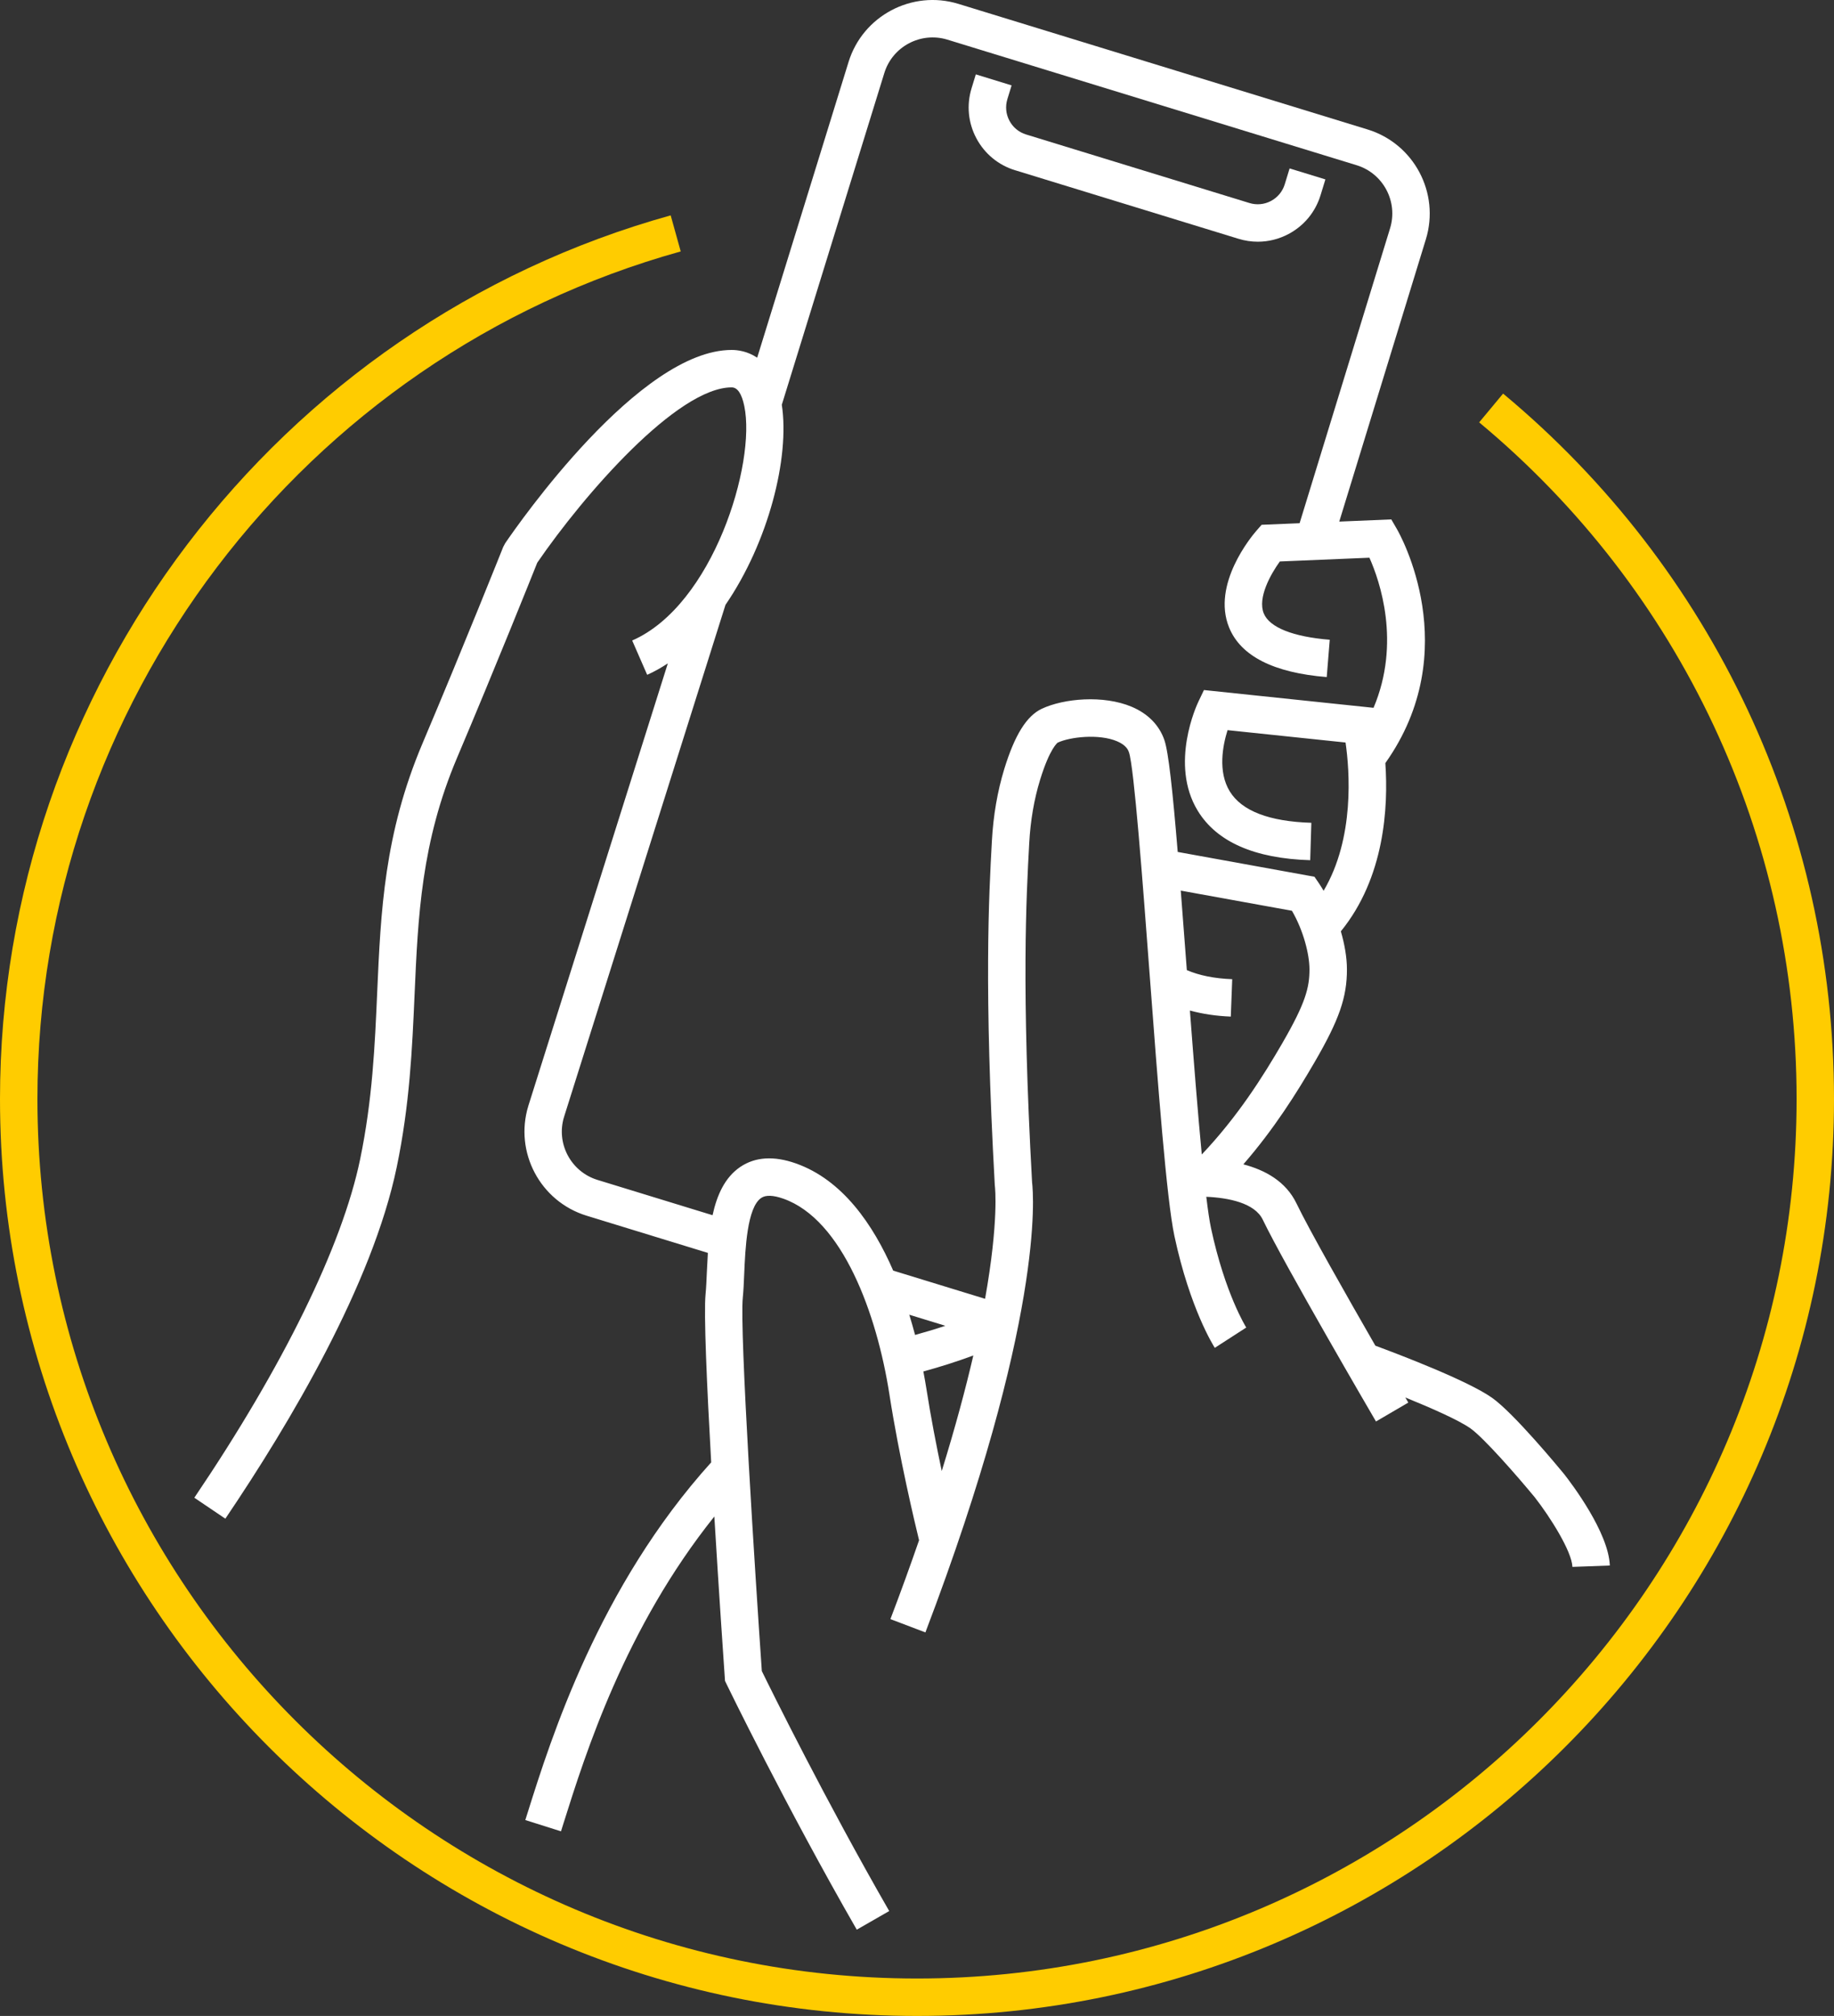 <?xml version="1.0" encoding="UTF-8"?><svg id="Ebene_2" xmlns="http://www.w3.org/2000/svg" viewBox="0 0 75.804 83.322"><rect x="0" y="0" width="75.804" height="83.322" fill="#333333" stroke="none"/><defs><style>.cls-1{fill:#fff;}.cls-2{fill:#fc0;}</style></defs><g id="Ebene_1-2"><g><path class="cls-2" d="M62.127,16.268l-.989,1.189c8.338,6.936,13.12,17.128,13.12,27.962,0,20.046-16.309,36.355-36.355,36.355S1.547,65.466,1.547,45.42C1.547,29.151,12.481,14.747,28.136,10.392l-.415-1.491C11.399,13.442,0,28.459,0,45.42c0,20.899,17.003,37.902,37.902,37.902s37.902-17.003,37.902-37.902c0-11.295-4.985-21.921-13.677-29.152Z"/><path class="cls-1" d="M20.879,22.456l-.08,.15c-.016,.04-1.618,4.062-3.333,8.113-1.588,3.749-1.728,6.943-1.877,10.325-.095,2.169-.194,4.412-.705,6.875-.744,3.582-3.177,8.548-6.852,13.984l1.282,.866c2.678-3.961,6.081-9.698,7.085-14.536,.536-2.584,.638-4.891,.736-7.122,.142-3.239,.277-6.297,1.756-9.79,1.589-3.751,3.08-7.477,3.315-8.064,1.942-2.832,5.795-7.246,8.036-7.246,.239,0,.414,.259,.521,.77,.496,2.374-1.295,8.234-4.633,9.692l.619,1.418c.295-.129,.578-.293,.854-.472l-5.766,18.289c-.587,1.915,.492,3.95,2.407,4.538l5.014,1.538c-.017,.272-.031,.541-.042,.798-.015,.336-.027,.646-.053,.902-.079,.785,.053,3.774,.232,6.958-4.648,5.145-6.626,11.422-7.579,14.454l-.104,.329,1.475,.466,.104-.332c.911-2.897,2.543-8.064,6.234-12.68,.189,3.137,.387,6.005,.431,6.646l.01,.149,.065,.135c.024,.05,2.453,5.054,5.381,10.147l1.341-.77c-2.634-4.582-4.861-9.093-5.265-9.918-.275-3.98-.923-14.08-.787-15.429,.028-.282,.044-.621,.059-.991,.044-1.025,.118-2.741,.703-3.136,.188-.127,.496-.116,.916,.032,2.439,.861,3.863,4.744,4.383,8.091,.402,2.591,1.05,5.311,1.225,6.026-.355,1.026-.746,2.11-1.184,3.259l1.446,.55c4.907-12.901,4.474-18.067,4.409-18.606-.445-8.048-.24-11.781-.117-14.028,.051-.923,.201-1.799,.448-2.603,.406-1.322,.729-1.538,.728-1.538,.499-.236,1.703-.376,2.454-.057,.393,.166,.467,.383,.491,.454,.212,.62,.567,5.342,.852,9.135,.345,4.59,.702,9.335,1.028,10.861,.646,3.017,1.628,4.556,1.669,4.62l1.3-.839c-.009-.014-.876-1.394-1.456-4.104-.063-.294-.129-.744-.196-1.3,.924,.04,2.004,.257,2.335,.947,.874,1.821,4.524,8.075,4.679,8.34l1.336-.781c-.004-.007-.049-.083-.124-.212,1.085,.441,2.217,.941,2.691,1.277,.551,.389,1.932,1.966,2.662,2.853,.631,.806,1.53,2.23,1.554,2.873l1.546-.057c-.051-1.369-1.577-3.381-1.893-3.784-.21-.255-2.074-2.512-2.976-3.149-1.001-.707-3.803-1.775-4.822-2.153-1.169-2.033-2.745-4.806-3.259-5.877-.439-.915-1.301-1.383-2.197-1.618,1.275-1.469,2.205-2.951,2.957-4.245,1.005-1.733,1.327-2.661,1.324-3.82-.001-.482-.094-1.024-.251-1.566,1.808-2.22,1.965-5.126,1.839-6.953,3.307-4.663,.599-9.463,.48-9.668l-.234-.404-2.151,.09,3.58-11.668c.587-1.915-.492-3.95-2.407-4.538L39.609,.159c-1.914-.585-3.95,.494-4.537,2.406l-3.776,12.22c-.4-.272-.813-.321-1.055-.321-3.81,0-8.805,7.174-9.362,7.991Zm16.943,32.719c-.071-.269-.151-.549-.239-.836l1.49,.457c-.412,.139-.83,.263-1.251,.379Zm1.103,5.627c-.217-1.024-.451-2.227-.635-3.405-.03-.192-.073-.439-.125-.713,.699-.19,1.389-.41,2.065-.66-.317,1.366-.74,2.952-1.306,4.778Zm14.085-17.7c-.818,1.409-1.855,3.049-3.337,4.614-.163-1.699-.33-3.829-.491-5.949,.511,.138,1.072,.226,1.69,.25l.059-1.546c-.743-.028-1.371-.157-1.876-.375-.09-1.201-.173-2.295-.251-3.286l4.595,.833c.475,.815,.724,1.802,.725,2.419,.002,.754-.165,1.401-1.115,3.04Zm-20.696-26.372l4.237-13.71c.337-1.099,1.506-1.717,2.605-1.382l16.918,5.191c1.099,.337,1.719,1.506,1.382,2.605l-3.74,12.191-1.57,.065-.219,.251c-.192,.221-1.853,2.209-1.125,3.995,.481,1.18,1.839,1.87,4.035,2.048l.125-1.542c-1.521-.123-2.49-.51-2.727-1.088-.265-.647,.287-1.625,.664-2.148l3.703-.155c.43,.964,1.309,3.514,.17,6.204l-7.01-.735-.235,.493c-.05,.104-1.2,2.564-.021,4.497,.784,1.286,2.348,1.974,4.648,2.043l.047-1.546c-1.741-.053-2.875-.489-3.371-1.297-.503-.82-.288-1.908-.092-2.532l4.877,.511c.167,1.154,.385,3.945-.907,6.128-.063-.107-.127-.213-.195-.312l-.183-.268-5.652-1.025c-.209-2.53-.38-4.123-.55-4.621-.211-.617-.678-1.094-1.352-1.379-1.168-.494-2.808-.346-3.718,.083-.626,.296-1.117,1.085-1.547,2.483-.283,.924-.456,1.924-.514,2.988-.124,2.266-.332,6.057,.12,14.21l.006,.063c.003,.026,.167,1.422-.407,4.642l-3.798-1.165c-.829-1.91-2.1-3.753-4.023-4.431-.907-.32-1.68-.272-2.297,.145-.64,.433-.967,1.17-1.146,1.996l-4.756-1.459c-1.099-.337-1.719-1.506-1.384-2.6l6.674-21.168c1.774-2.586,2.662-6.084,2.328-8.269Z"/><path class="cls-1" d="M41.957,7.036l9.232,2.833c.263,.081,.533,.121,.8,.121,.437,0,.871-.107,1.269-.318,.64-.339,1.11-.908,1.323-1.601l.201-.656-1.479-.454-.201,.656c-.091,.298-.294,.543-.569,.689-.276,.147-.591,.176-.89,.085l-9.232-2.833c-.298-.091-.543-.293-.689-.569-.146-.275-.176-.592-.085-.89l.175-.57-1.479-.455-.175,.572c-.213,.693-.143,1.428,.197,2.068s.909,1.11,1.602,1.323Z"/></g></g></svg>